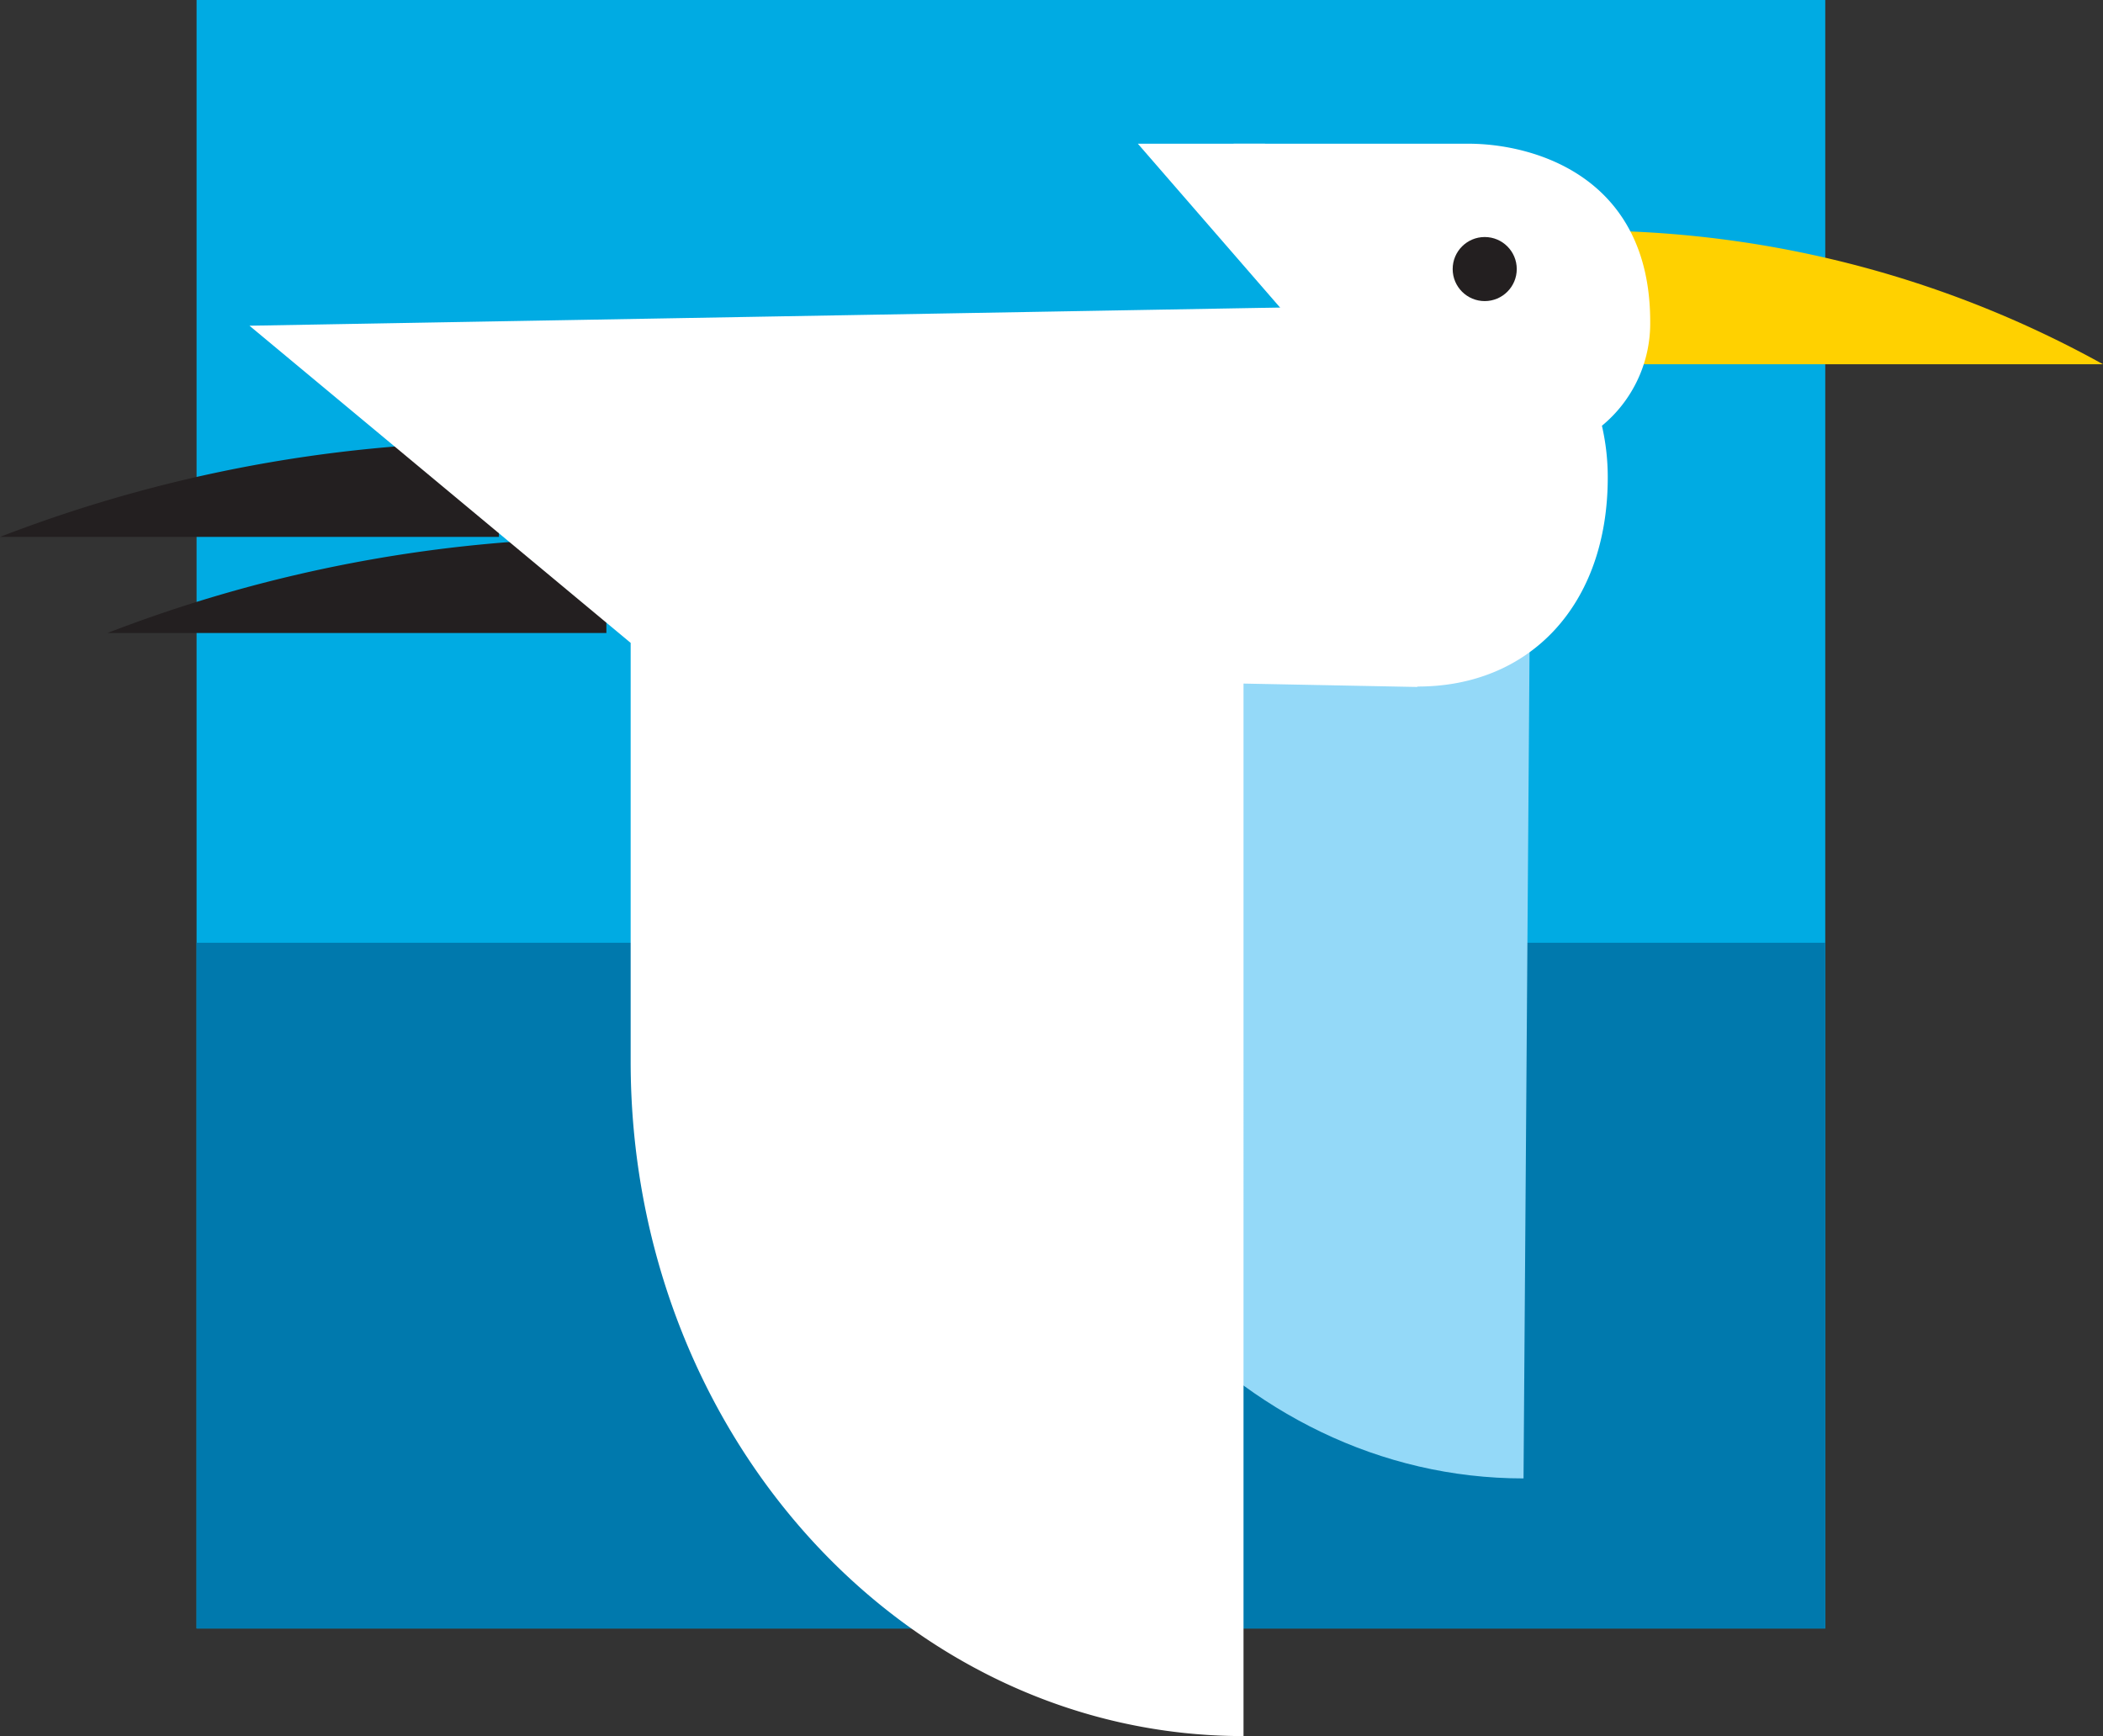 <svg id="Layer_1" xmlns="http://www.w3.org/2000/svg" viewBox="0 0 88.741 73.268"><rect x="0" y="0" width="88.741" height="73.268" fill="#333333" stroke="none"/><defs><style>.cls-3{fill:#231f20}.cls-6{fill:#fff}</style></defs><g><rect style="fill:#00abe3" x="8.295" width="68.726" height="68.726"/><rect style="fill:#0079ad" x="8.295" y="39.787" width="68.726" height="28.94"/><path class="cls-3" d="M52.36,48.597H31.306a59.698,59.698,0,0,1,21.041-4.01Z" transform="translate(-31.306 -25.938)"/><path class="cls-3" d="M56.894,52.652H35.84a59.699,59.699,0,0,1,21.041-4.01Z" transform="translate(-31.306 -25.938)"/><path style="fill:#94d9f8" d="M95.909,45.055l-.314,43.277c-12.111,0-21.929-11.148-21.929-24.899V45.055Z" transform="translate(-31.306 -25.938)"/><path style="fill:#ffd100" d="M99.217,41.311h20.831a44.971,44.971,0,0,0-21.041-5.637Z" transform="translate(-31.306 -25.938)"/><path class="cls-6" d="M98.903,43.906a9.681,9.681,0,0,1,.246,2.18c0,5.384-3.289,8.826-8.017,8.826l-.03.018-7.323-.143V99.206c-14.283,0-25.861-12.748-25.861-28.473V53.069L41.833,39.684l48.695-.859L83.358,32.003h9.914c2.717,0,7.668,1.352,7.668,7.513A5.595,5.595,0,0,1,98.903,43.906Z" transform="translate(-31.306 -25.938)"/><circle class="cls-3" cx="62.651" cy="11.355" r="1.352"/><polygon class="cls-6" points="53.377 6.065 48.014 6.065 56.093 15.373 62.611 14.746 53.377 6.065"/></g></svg>
